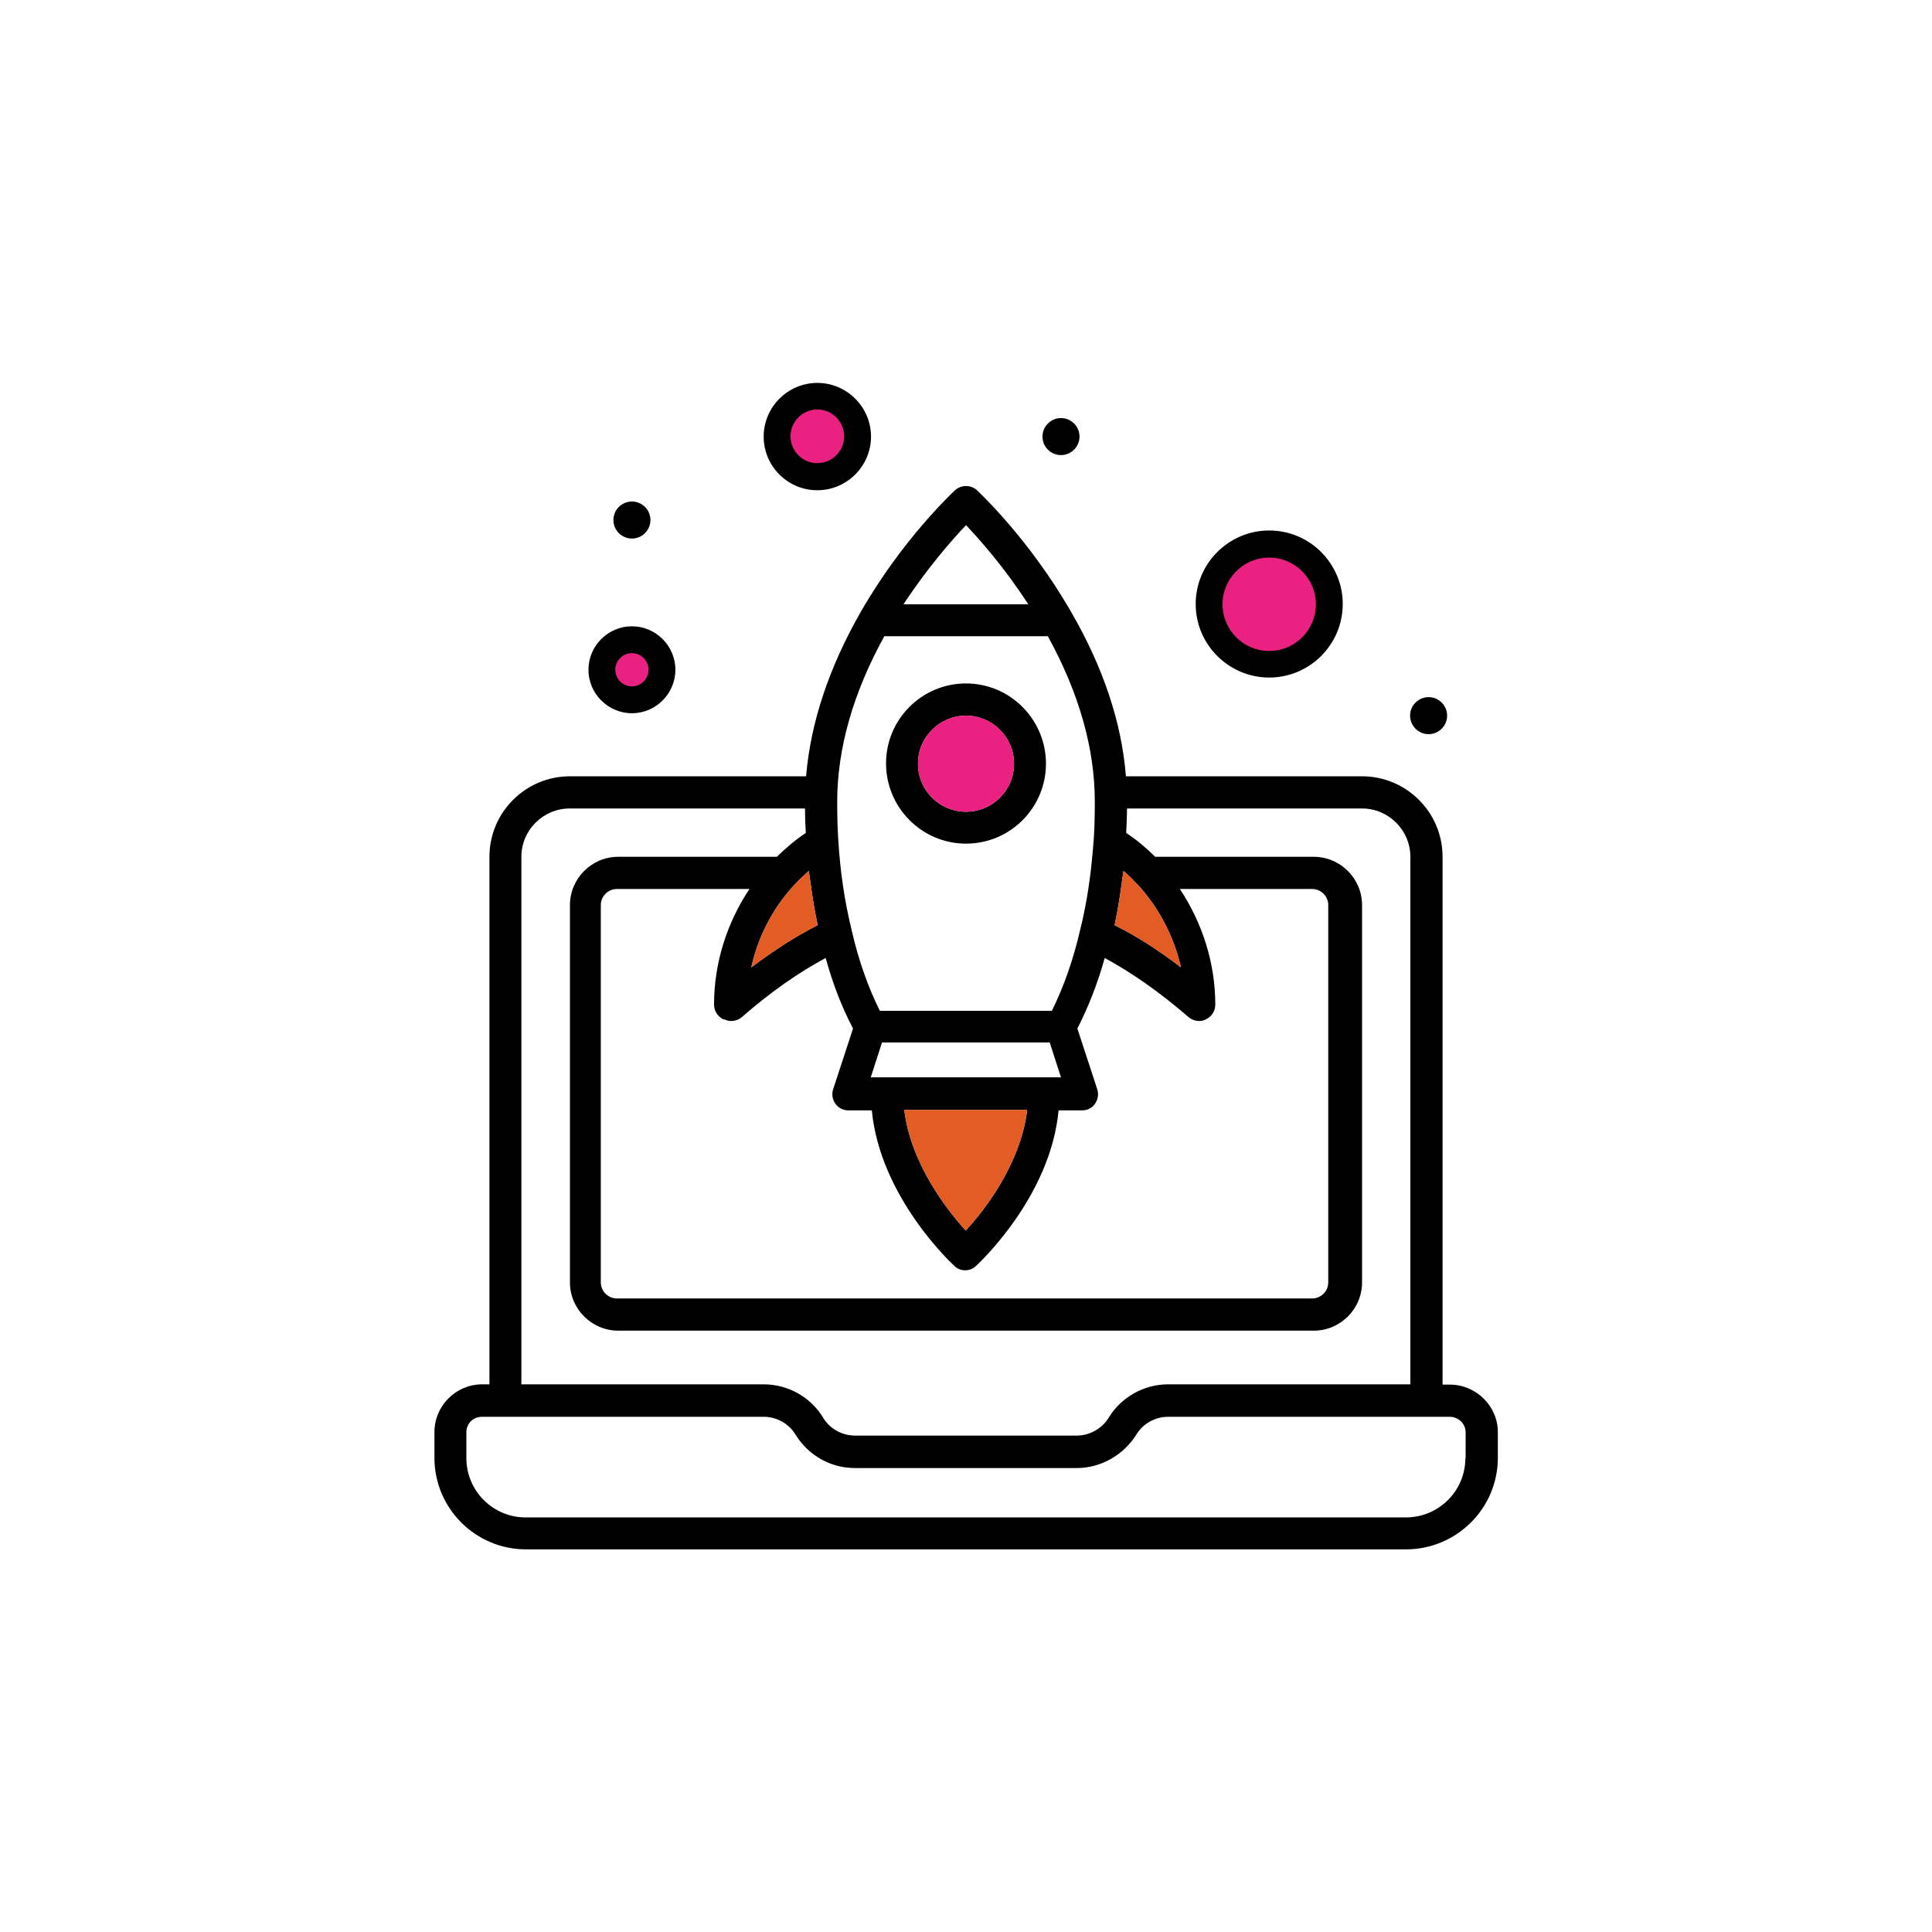 <svg viewBox="0 0 72 72" version="1.1" xmlns="http://www.w3.org/2000/svg" data-name="Layer 1" id="Layer_1">
  <defs>
    <style>
      .cls-1 {
        fill: #000;
      }

      .cls-1, .cls-2, .cls-3 {
        stroke-width: 0px;
      }

      .cls-2 {
        fill: #eb2181;
      }

      .cls-3 {
        fill: #e25c24;
      }
    </style>
  </defs>
  <g>
    <path d="M36,31.44c1.65,0,2.98-1.34,2.98-2.98s-1.33-2.99-2.98-2.99-2.98,1.34-2.98,2.98,1.33,2.99,2.98,2.99ZM36,26.67c.98,0,1.79.8,1.79,1.79s-.8,1.79-1.79,1.79-1.79-.8-1.79-1.79.81-1.79,1.79-1.79Z" class="cls-1"></path>
    <path d="M54.03,51.6h-.27v-19.67c0-1.66-1.35-3-3-3h-8.8c-.16-2-.84-4.05-2.04-6.12h0c-1.56-2.72-3.43-4.46-3.51-4.54-.23-.21-.59-.21-.82,0-.08.08-1.95,1.81-3.51,4.53h0c-1.19,2.08-1.87,4.13-2.04,6.13h-8.8c-1.66,0-3,1.35-3,3v19.66h-.27c-.98,0-1.78.8-1.78,1.78v.96c0,1.88,1.53,3.41,3.41,3.41h32.8c1.88,0,3.42-1.53,3.42-3.41v-.96c0-.97-.81-1.77-1.79-1.77ZM32.95,23.71h6.1c1.16,2.11,1.75,4.18,1.75,6.16,0,.51-.01.98-.04,1.42-.03.37-.06.72-.1,1.08-.06.5-.13,1-.23,1.49-.05.27-.11.54-.18.81h0c-.26,1.13-.62,2.13-1.05,3h-6.41c-.43-.86-.79-1.86-1.05-3-.26-1.06-.43-2.18-.5-3.37-.03-.45-.04-.91-.04-1.42,0-1.98.59-4.05,1.75-6.16ZM39.54,40.15h-7.09l.42-1.3h6.25l.42,1.3ZM38.28,41.36c-.24,2.01-1.59,3.74-2.29,4.5-.69-.76-2.05-2.49-2.29-4.5h4.57ZM30.14,32.45c.01.09.03.18.04.27.03.21.06.42.09.64.02.13.04.25.06.37.03.2.07.39.11.58.01.06.02.11.03.17-.81.41-1.62.93-2.47,1.57.25-1.15.81-2.22,1.61-3.08.02-.02.04-.04.06-.06.15-.16.31-.31.48-.46ZM27,37.99c.08.04.16.06.25.06.14,0,.28-.05.39-.14,1.1-.96,2.13-1.67,3.13-2.21.27.98.61,1.85,1.02,2.63l-.74,2.26c-.06.18-.03.38.08.54.11.16.3.25.48.25h.88c.31,3.23,2.97,5.7,3.08,5.8.11.11.26.16.4.16s.29-.05.4-.16c.12-.11,2.78-2.58,3.08-5.8h.88c.2,0,.37-.09.48-.25.11-.16.14-.36.08-.54l-.74-2.26c.4-.78.75-1.66,1.02-2.63.99.54,2.02,1.25,3.13,2.21.11.09.25.14.39.14.08,0,.17-.02.25-.06.21-.1.35-.31.35-.55,0-1.55-.48-3.04-1.32-4.31h4.93c.33,0,.6.27.6.6v14.06c0,.33-.27.6-.6.6h-25.91c-.33,0-.6-.27-.6-.6v-14.06c0-.33.27-.6.6-.6h4.94c-.84,1.26-1.32,2.76-1.32,4.31,0,.23.14.45.35.55ZM42.34,32.91s.04.04.06.06c.79.86,1.35,1.93,1.61,3.08-.85-.65-1.66-1.17-2.47-1.57.01-.06.02-.11.03-.16.04-.2.08-.39.11-.59.02-.13.04-.25.06-.37.03-.21.06-.42.09-.64.01-.09.03-.18.04-.26.16.13.32.29.47.45ZM36,19.57c.51.54,1.43,1.57,2.32,2.95h-4.65c.9-1.37,1.82-2.41,2.33-2.95ZM19.43,31.93c0-.99.81-1.8,1.8-1.8h8.77c0,.31.01.62.03.91-.39.26-.75.57-1.08.89h-5.91c-.99,0-1.8.81-1.8,1.8v14.06c0,.99.81,1.8,1.8,1.8h25.92c.99,0,1.8-.81,1.8-1.8v-14.06c0-.99-.81-1.8-1.8-1.8h-5.91c-.33-.33-.69-.63-1.08-.89.01-.29.03-.59.03-.91h8.76c.99,0,1.8.81,1.8,1.8v19.66h-9.03c-.9,0-1.75.48-2.21,1.24-.25.41-.71.67-1.19.67h-8.26c-.49,0-.94-.25-1.19-.66-.46-.77-1.31-1.25-2.22-1.25h-9.03v-19.66ZM54.61,54.34c0,1.22-.99,2.21-2.22,2.21H19.59c-1.22,0-2.21-.99-2.21-2.21v-.96c0-.33.25-.58.58-.58h10.5c.48,0,.94.25,1.19.67.48.77,1.3,1.24,2.22,1.24h8.26c.89,0,1.74-.48,2.22-1.25.25-.41.7-.66,1.18-.66h10.5c.32,0,.59.26.59.58,0,0,0,.96,0,.96Z" class="cls-1"></path>
    <circle r="1.79" cy="28.46" cx="36" class="cls-2"></circle>
    <path d="M38.28,41.36c-.24,2.01-1.59,3.74-2.29,4.5-.69-.76-2.05-2.49-2.29-4.5h4.57Z" class="cls-3"></path>
    <path d="M30.14,32.45c.01.09.03.18.04.27.03.21.06.42.09.64.02.13.04.25.06.37.03.2.07.39.11.58.01.06.02.11.03.17-.81.41-1.62.93-2.47,1.57.25-1.15.81-2.22,1.61-3.08.02-.02.04-.04.06-.06.15-.16.31-.31.48-.46Z" class="cls-3"></path>
    <path d="M42.34,32.91s.04.04.06.06c.79.86,1.35,1.93,1.61,3.08-.85-.65-1.66-1.17-2.47-1.57.01-.06.02-.11.03-.16.04-.2.08-.39.11-.59.02-.13.04-.25.06-.37.03-.21.06-.42.09-.64.01-.09.03-.18.04-.26.16.13.32.29.47.45Z" class="cls-3"></path>
  </g>
  <g>
    <circle r="2.24" cy="22.51" cx="47.3" class="cls-2"></circle>
    <path d="M47.3,25.25c-1.51,0-2.74-1.23-2.74-2.74s1.23-2.74,2.74-2.74,2.74,1.23,2.74,2.74-1.23,2.74-2.74,2.74ZM47.3,20.78c-.96,0-1.74.78-1.74,1.74s.78,1.74,1.74,1.74,1.74-.78,1.74-1.74-.78-1.74-1.74-1.74Z" class="cls-1"></path>
  </g>
  <g>
    <circle r="1.5" cy="16.27" cx="30.46" class="cls-2"></circle>
    <path d="M30.46,18.27c-1.11,0-2-.9-2-2s.9-2,2-2,2,.9,2,2-.9,2-2,2ZM30.46,15.26c-.55,0-1,.45-1,1s.45,1,1,1,1-.45,1-1-.45-1-1-1Z" class="cls-1"></path>
  </g>
  <g>
    <circle r="1.12" cy="24.96" cx="23.55" class="cls-2"></circle>
    <path d="M23.55,26.58c-.89,0-1.62-.73-1.62-1.62s.73-1.62,1.62-1.62,1.62.73,1.62,1.62-.73,1.62-1.62,1.62ZM23.55,24.34c-.34,0-.62.28-.62.62s.28.62.62.62.62-.28.62-.62-.28-.62-.62-.62Z" class="cls-1"></path>
  </g>
  <path d="M23.55,20.07c.38,0,.69-.31.69-.69s-.31-.69-.69-.69-.69.31-.69.69.31.69.69.69Z" class="cls-1"></path>
  <path d="M39.54,16.96c.38,0,.69-.31.69-.69s-.31-.69-.69-.69-.69.31-.69.69.31.69.69.69Z" class="cls-1"></path>
  <path d="M53.24,27.36c.38,0,.69-.31.69-.69s-.31-.69-.69-.69-.69.31-.69.69.31.69.69.69Z" class="cls-1"></path>
</svg>